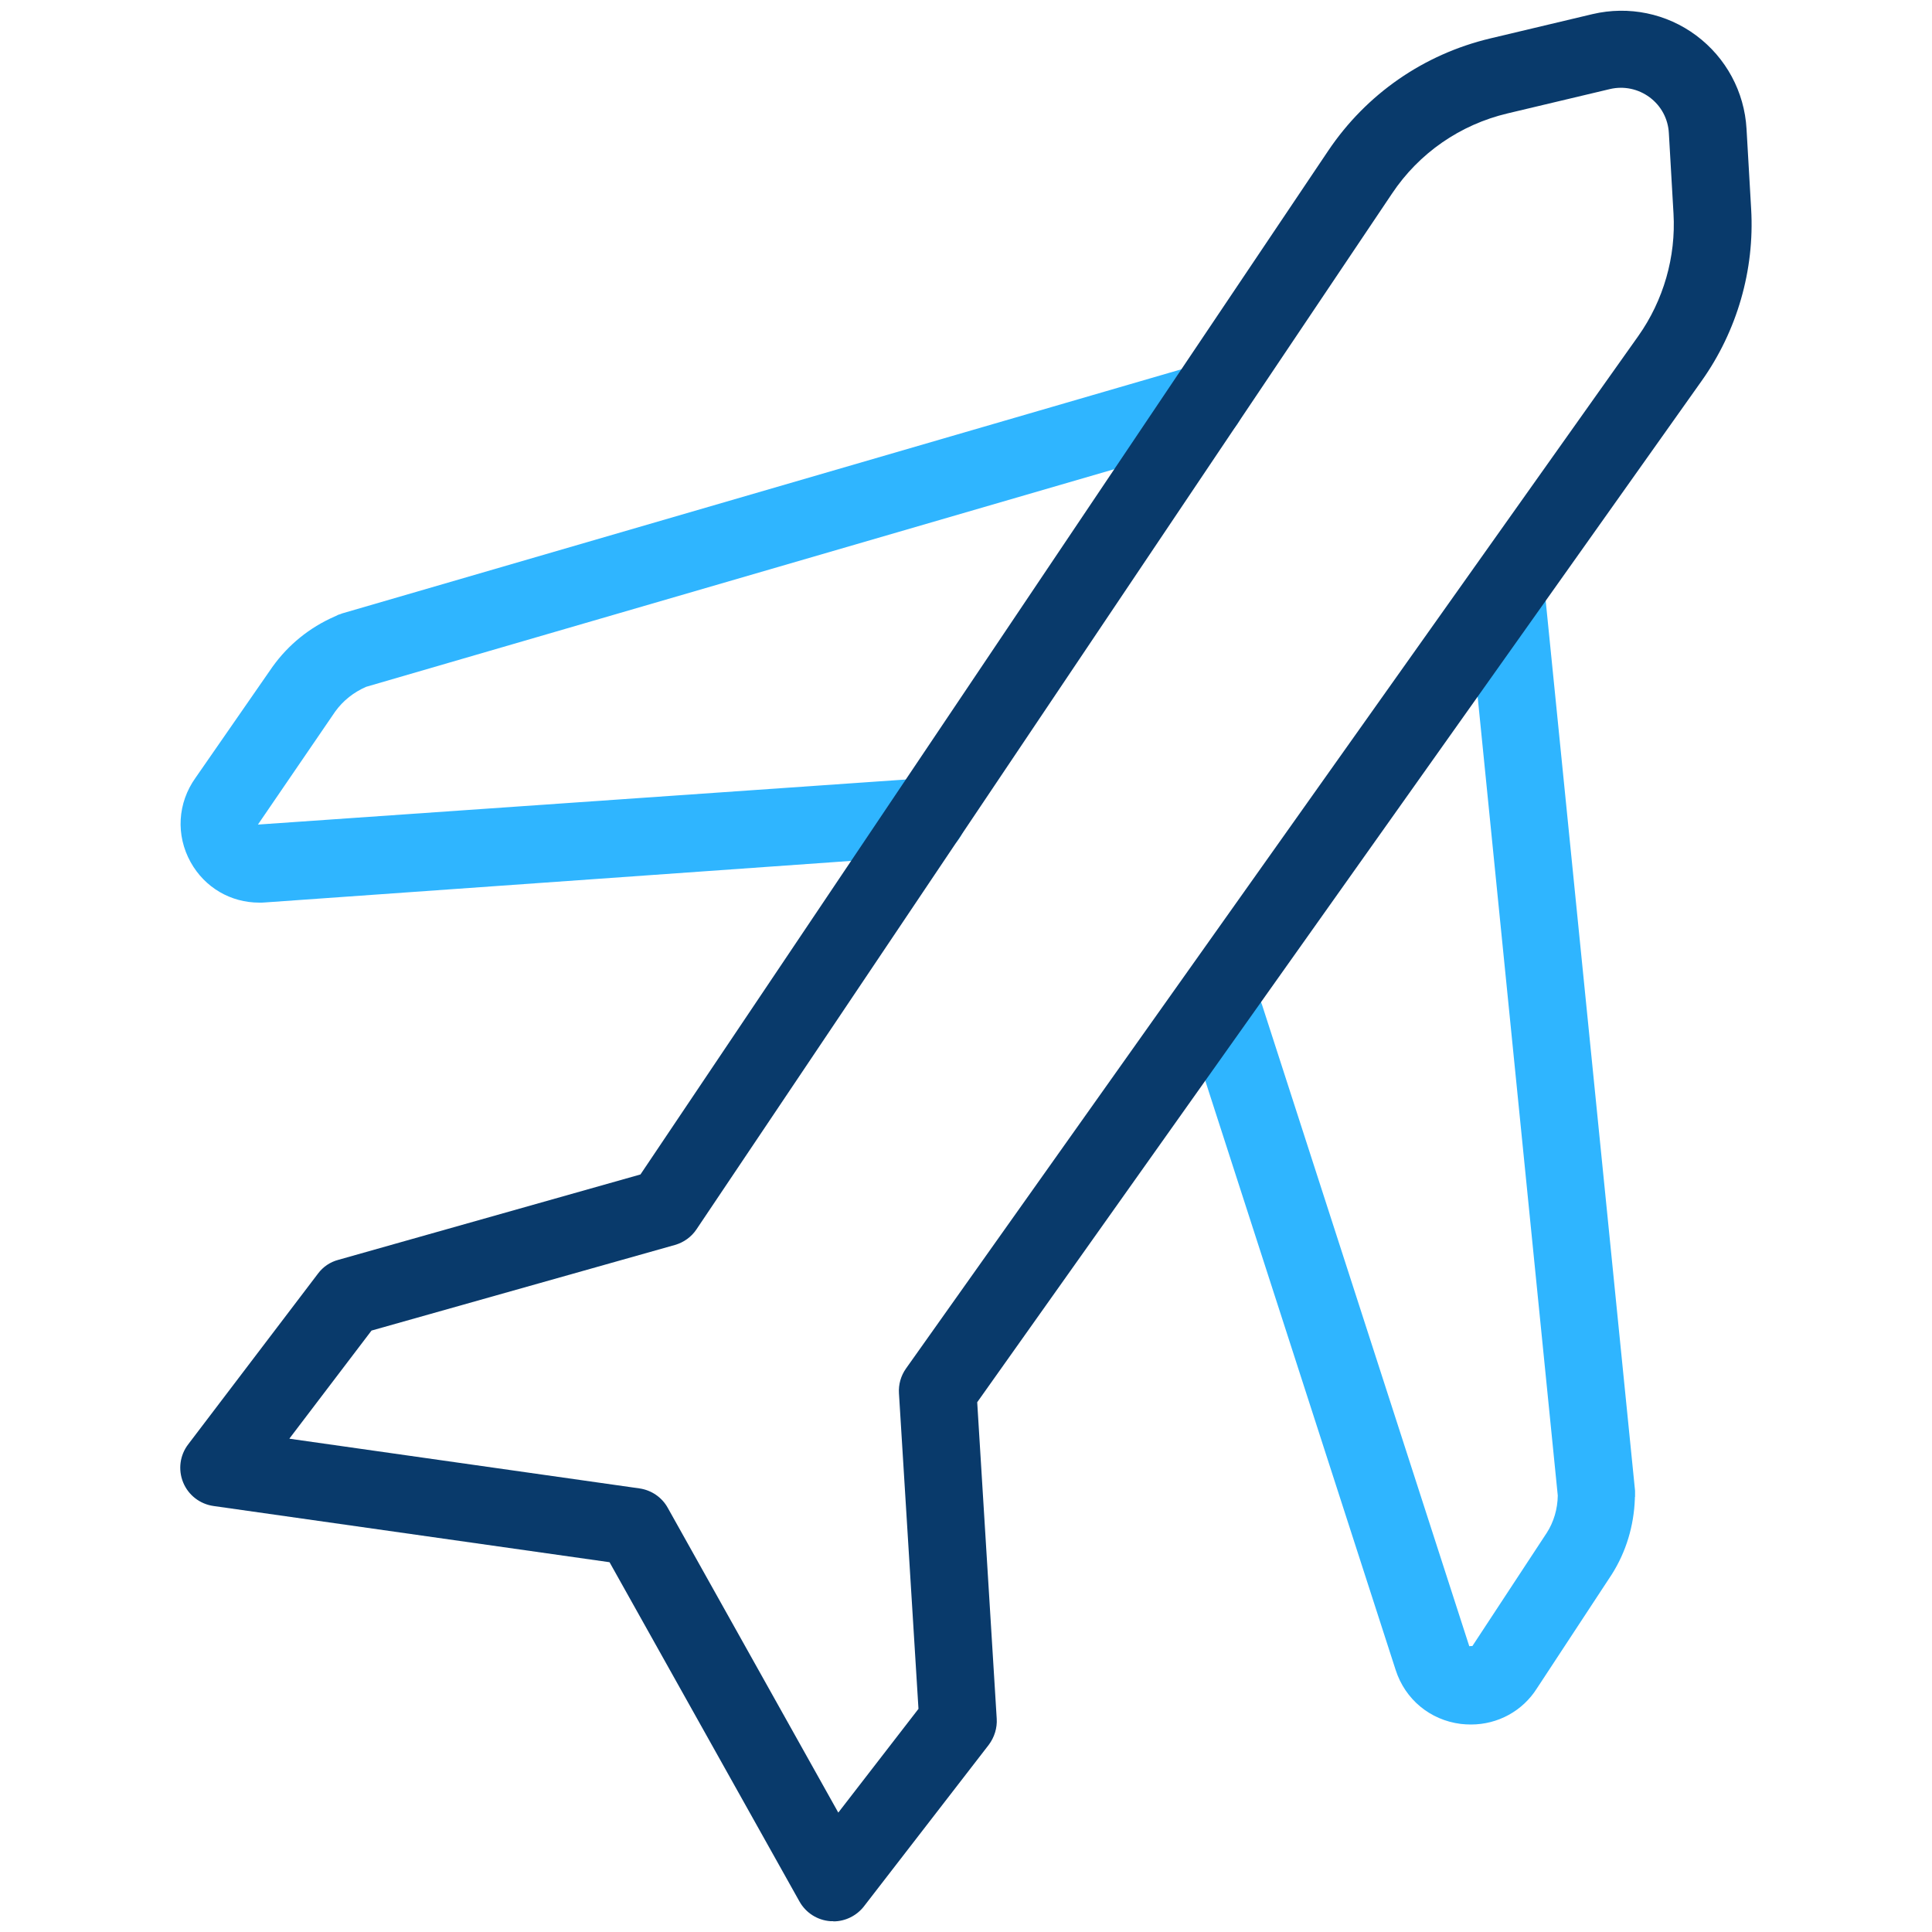 <?xml version="1.0" encoding="UTF-8"?> <svg xmlns="http://www.w3.org/2000/svg" id="AW" viewBox="0 0 100 100"><defs><style> .cls-1 { fill: #2fb5ff; } .cls-2 { fill: #093a6b; } </style></defs><path class="cls-1" d="M84.63,77.5s0-.09,0-.13c0-.03,0-.07,0-.1,0-.04,0-.07,0-.11l-4.7-46.81c-.11-1.1-1.07-1.89-2.19-1.79-1.1.11-1.9,1.09-1.79,2.19l4.68,46.66c-.01.7-.21,1.37-.57,1.93l-3.85,5.86s-.16,0-.16.01l-10.73-33.21c-.34-1.05-1.46-1.63-2.52-1.29-1.05.34-1.63,1.47-1.29,2.52l10.73,33.21c.49,1.52,1.78,2.59,3.37,2.79.18.02.35.03.53.03,1.39,0,2.67-.7,3.41-1.87l3.87-5.89c.75-1.18,1.15-2.53,1.2-3.92,0-.03,0-.07,0-.1Z"></path><path class="cls-1" d="M64.33,20.27c-.31-1.06-1.42-1.67-2.48-1.36l-44.14,12.84s-.07.03-.1.04c-.03.01-.07.02-.1.03-.04.02-.08.04-.12.06-.03.01-.06.03-.09.04-1.27.56-2.37,1.44-3.2,2.6l-3.98,5.74c-.93,1.3-1.03,2.97-.25,4.37.73,1.31,2.07,2.09,3.55,2.09.1,0,.2,0,.3-.01l34.42-2.44c1.1-.08,1.93-1.03,1.85-2.14-.08-1.1-1.02-1.93-2.14-1.85l-34.5,2.4,4-5.85c.41-.57.96-1,1.6-1.28l44-12.8c1.06-.31,1.67-1.42,1.36-2.48Z"></path><path class="cls-2" d="M43.13,99.44s-.1,0-.15,0c-.67-.05-1.27-.43-1.6-1.02l-9.83-17.56-20.5-2.91c-.7-.1-1.3-.56-1.57-1.22-.27-.66-.17-1.41.26-1.97l6.72-8.84c.26-.35.63-.6,1.05-.71l15.64-4.42L68.75,7.8c1.97-2.93,4.94-4.99,8.38-5.81l5.3-1.26c1.87-.44,3.83-.04,5.37,1.11,1.54,1.15,2.49,2.91,2.6,4.83l.24,4.16c.18,3.15-.73,6.3-2.56,8.88l-37.5,52.87,1.01,16.38c.03.48-.12.96-.41,1.35l-6.46,8.36c-.38.49-.97.78-1.58.78ZM15,74.47l18.1,2.57c.62.09,1.16.46,1.46,1l8.83,15.78,4.15-5.37-1.01-16.33c-.03-.46.1-.91.36-1.28l37.91-53.45c1.3-1.84,1.95-4.09,1.82-6.34l-.24-4.16c-.04-.74-.4-1.41-.99-1.85-.59-.44-1.34-.6-2.06-.43l-5.3,1.26c-2.45.58-4.58,2.05-5.98,4.15l-36,53.61c-.26.39-.66.68-1.12.81l-15.7,4.43-4.25,5.59ZM34.41,62.52h0,0Z"></path></svg>